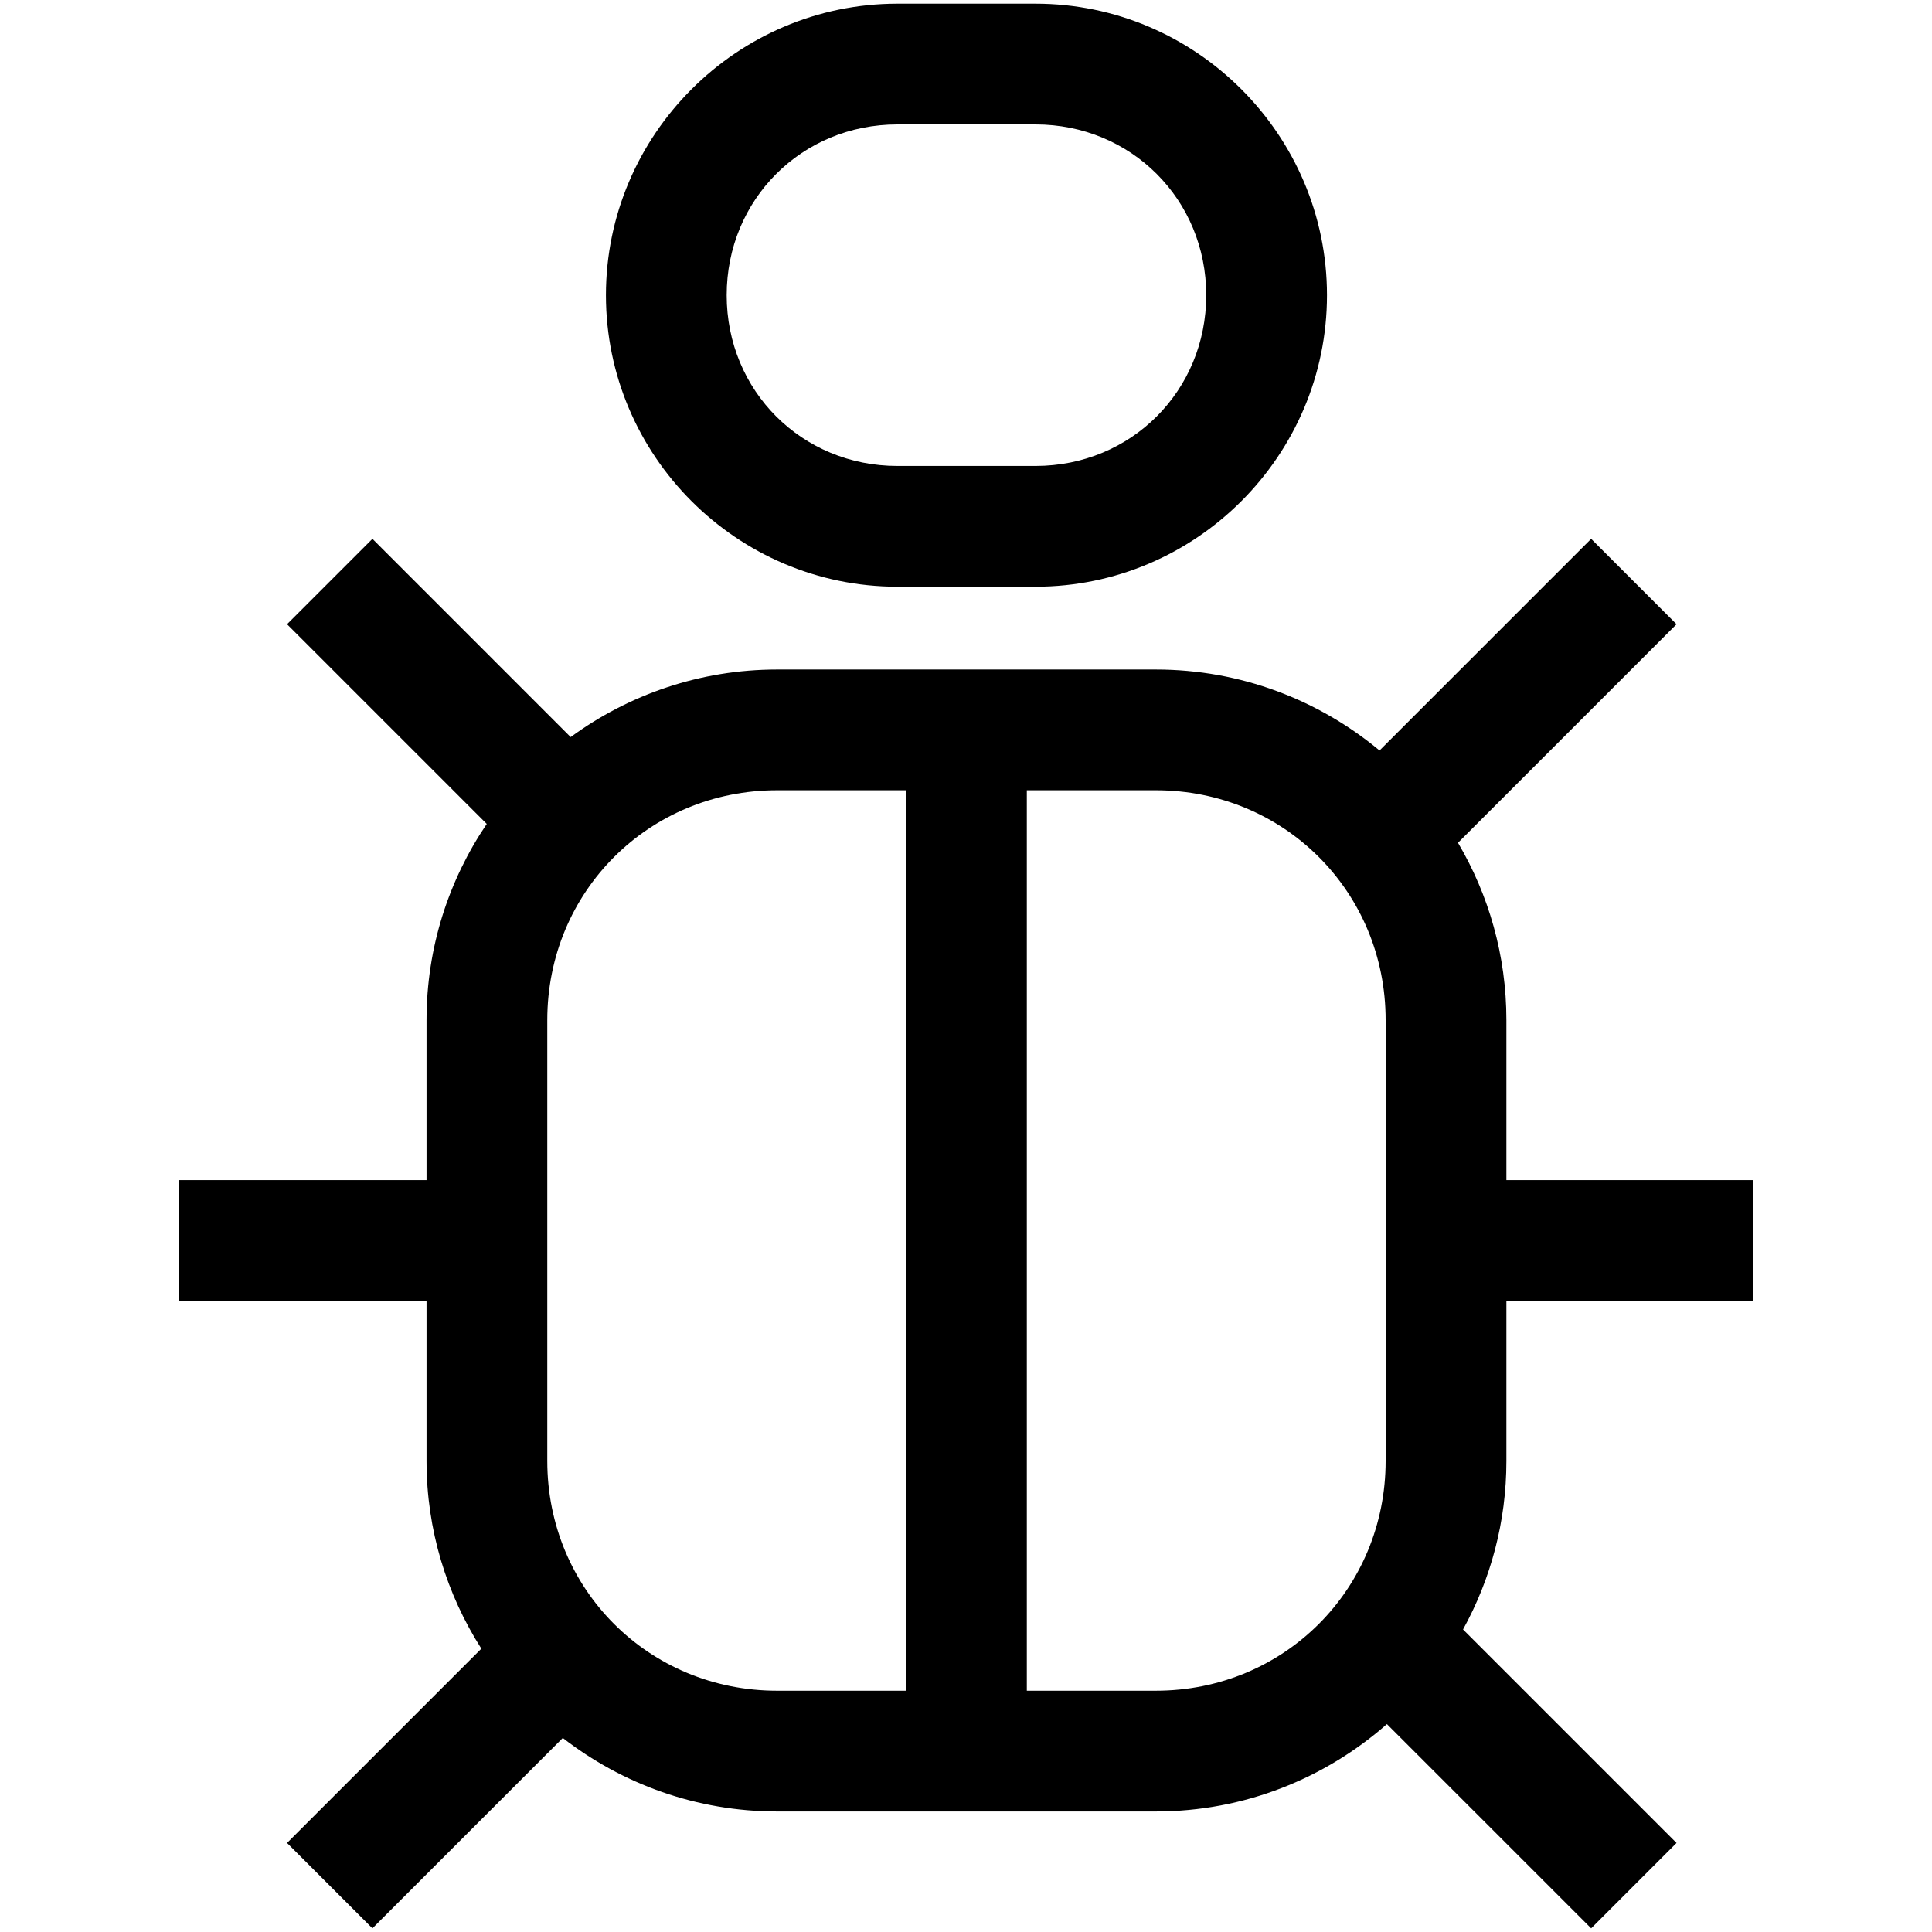 <?xml version="1.0" encoding="UTF-8" standalone="no"?>


<!-- Скачано с сайта svg4.ru / Downloaded from svg4.ru -->
<svg 
   xmlns:dc="http://purl.org/dc/elements/1.1/"
   xmlns:cc="http://creativecommons.org/ns#"
   xmlns:rdf="http://www.w3.org/1999/02/22-rdf-syntax-ns#"
   xmlns:svg="http://www.w3.org/2000/svg"
   xmlns="http://www.w3.org/2000/svg"
   xmlns:sodipodi="http://sodipodi.sourceforge.net/DTD/sodipodi-0.dtd"
   xmlns:inkscape="http://www.inkscape.org/namespaces/inkscape"
   width="400"
   height="400"
   viewBox="0 0 400 400"
   id="svg2"
   version="1.1"
   inkscape:version="0.91 r13725"
   sodipodi:docname="bug.svg">
  <defs
     id="defs4" />
  <sodipodi:namedview
     id="base"
     pagecolor="#ffffff"
     bordercolor="#666666"
     borderopacity="1.0"
     inkscape:pageopacity="0.0"
     inkscape:pageshadow="2"
     inkscape:zoom="0.98994949"
     inkscape:cx="-29.260858"
     inkscape:cy="66.532806"
     inkscape:document-units="px"
     inkscape:current-layer="layer1"
     showgrid="false"
     units="px"
     showguides="true"
     inkscape:guide-bbox="true"
     inkscape:window-width="1920"
     inkscape:window-height="1056"
     inkscape:window-x="1920"
     inkscape:window-y="24"
     inkscape:window-maximized="1">
    <sodipodi:guide
       position="200.714,121.429"
       orientation="1,0"
       id="guide23298" />
  </sodipodi:namedview>
  <g
     inkscape:label="Capa 1"
     inkscape:groupmode="layer"
     id="layer1"
     transform="translate(0,-652.362)">
    <path
       style="color:#000000;font-style:normal;font-variant:normal;font-weight:normal;font-stretch:normal;font-size:medium;line-height:normal;font-family:sans-serif;text-indent:0;text-align:start;text-decoration:none;text-decoration-line:none;text-decoration-style:solid;text-decoration-color:#000000;letter-spacing:normal;word-spacing:normal;text-transform:none;direction:ltr;block-progression:tb;writing-mode:lr-tb;baseline-shift:baseline;text-anchor:start;white-space:normal;clip-rule:nonzero;display:inline;overflow:visible;visibility:visible;opacity:1;isolation:auto;mix-blend-mode:normal;color-interpolation:sRGB;color-interpolation-filters:linearRGB;solid-color:#000000;solid-opacity:1;fill:#000000;fill-opacity:1;fill-rule:nonzero;stroke:none;stroke-width:25;stroke-linecap:butt;stroke-linejoin:miter;stroke-miterlimit:4;stroke-dasharray:none;stroke-dashoffset:0;stroke-opacity:1;color-rendering:auto;image-rendering:auto;shape-rendering:auto;text-rendering:auto;enable-background:accumulate"
       d="m 185.809,653.122 c -33.222,0 -60.357,27.136 -60.357,60.357 0,33.222 27.136,60.355 60.357,60.355 l 28.572,0 c 33.222,0 60.357,-27.134 60.357,-60.355 0,-33.222 -27.136,-60.357 -60.357,-60.357 l -28.572,0 z m 0,25 28.572,0 c 19.804,0 35.357,15.553 35.357,35.357 0,19.804 -15.553,35.355 -35.357,35.355 l -28.572,0 c -19.804,0 -35.357,-15.551 -35.357,-35.355 0,-19.804 15.553,-35.357 35.357,-35.357 z m -108.701,85.801 -17.678,17.678 41.348,41.35 c -7.867,11.601 -12.469,25.583 -12.469,40.611 l 0,33.131 -51.254,0 0,25 51.254,0 0,33.131 c 0,14.29 4.177,27.622 11.35,38.873 l -40.229,40.229 17.678,17.678 39.414,-39.414 c 12.282,9.525 27.676,15.219 44.371,15.219 l 78.404,0 c 18.311,0 35.058,-6.846 47.848,-18.092 l 42.287,42.287 17.678,-17.678 -44.203,-44.203 c 5.714,-10.365 8.975,-22.26 8.975,-34.898 l 0,-33.131 51.064,0 0,-25 -51.064,0 0,-33.131 c 0,-13.384 -3.664,-25.929 -10.02,-36.711 l 45.248,-45.25 -17.678,-17.678 -43.816,43.818 c -12.581,-10.46 -28.733,-16.764 -46.318,-16.764 l -78.404,0 c -15.965,0 -30.741,5.204 -42.744,13.988 l -41.041,-41.043 z m 83.785,52.055 26.701,0 0,186.43 -26.701,0 c -26.577,0 -47.584,-21.007 -47.584,-47.584 l 0,-91.262 c 0,-26.577 21.007,-47.584 47.584,-47.584 z m 51.701,0 26.703,0 c 26.577,0 47.584,21.007 47.584,47.584 l 0,91.262 c 0,26.577 -21.007,47.584 -47.584,47.584 l -26.703,0 0,-186.43 z"
       id="bug"
       inkscape:connector-curvature="0">
      <title
         id="title40010">bug</title>
    </path>
  </g>
</svg>